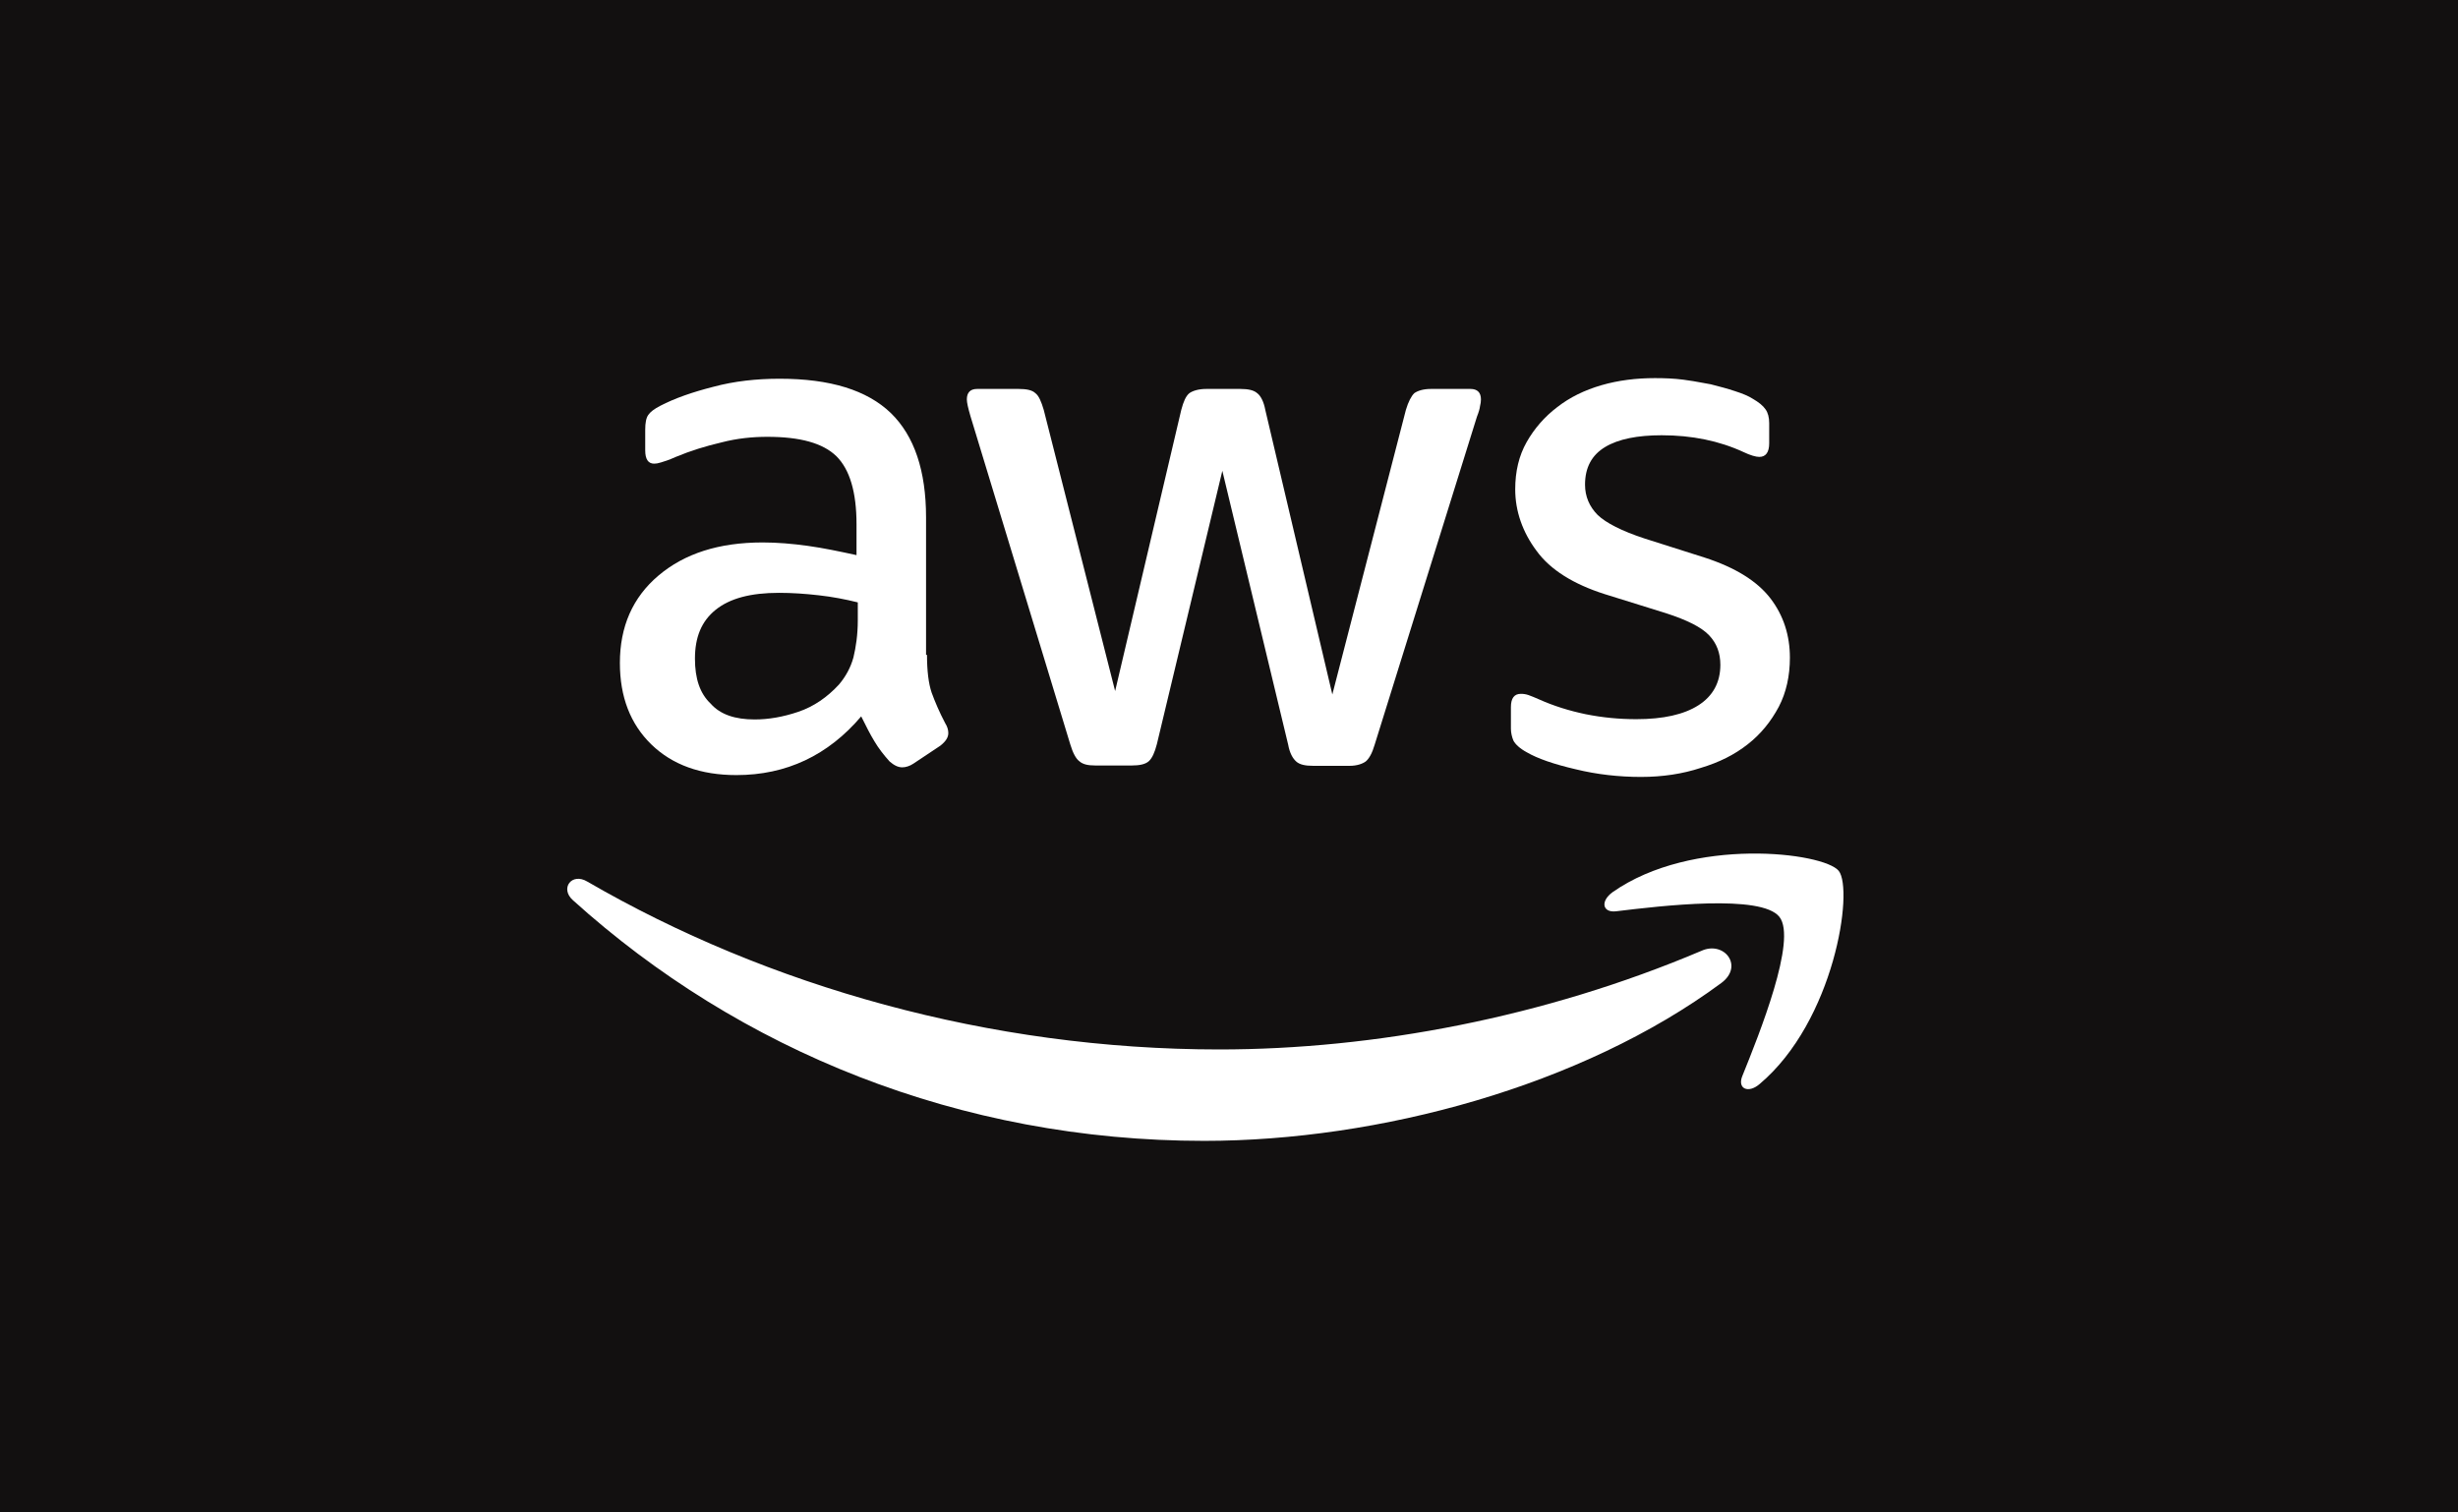 <svg width="52" height="32" viewBox="0 0 52 32" fill="none" xmlns="http://www.w3.org/2000/svg">
<rect width="52" height="32" fill="#121010"/>
<path fill-rule="evenodd" clip-rule="evenodd" d="M19.611 13.856C19.611 14.19 19.643 14.458 19.709 14.654C19.781 14.85 19.872 15.066 19.996 15.301C20.042 15.373 20.062 15.445 20.062 15.51C20.062 15.601 20.009 15.686 19.892 15.778L19.323 16.157C19.245 16.209 19.16 16.235 19.088 16.235C18.996 16.235 18.911 16.19 18.82 16.111C18.696 15.974 18.585 15.83 18.5 15.686C18.408 15.536 18.323 15.366 18.219 15.157C17.519 15.981 16.637 16.399 15.578 16.399C14.826 16.399 14.225 16.183 13.781 15.752C13.336 15.32 13.114 14.745 13.114 14.026C13.114 13.261 13.382 12.641 13.931 12.177C14.48 11.713 15.205 11.477 16.134 11.477C16.441 11.477 16.755 11.503 17.088 11.549C17.421 11.595 17.761 11.667 18.12 11.745V11.092C18.12 10.412 17.977 9.935 17.696 9.654C17.408 9.373 16.924 9.242 16.232 9.242C15.918 9.242 15.591 9.275 15.264 9.36C14.931 9.438 14.611 9.536 14.297 9.667C14.153 9.732 14.049 9.765 13.983 9.784C13.918 9.804 13.879 9.81 13.839 9.81C13.715 9.81 13.65 9.719 13.65 9.529V9.092C13.65 8.948 13.669 8.843 13.715 8.778C13.761 8.712 13.839 8.654 13.964 8.588C14.277 8.425 14.656 8.294 15.094 8.183C15.532 8.065 16.003 8.013 16.493 8.013C17.565 8.013 18.343 8.255 18.846 8.739C19.343 9.222 19.591 9.961 19.591 10.948V13.856H19.611ZM15.964 15.222C16.258 15.222 16.565 15.17 16.892 15.059C17.218 14.948 17.5 14.752 17.748 14.484C17.892 14.314 17.996 14.124 18.055 13.909C18.107 13.693 18.147 13.431 18.147 13.124V12.745C17.885 12.68 17.611 12.627 17.323 12.595C17.035 12.562 16.755 12.543 16.48 12.543C15.879 12.543 15.441 12.66 15.14 12.902C14.839 13.144 14.702 13.484 14.702 13.935C14.702 14.36 14.807 14.673 15.036 14.889C15.238 15.118 15.552 15.222 15.964 15.222Z" fill="white"/>
<path d="M23.173 16.196C23.009 16.196 22.905 16.17 22.833 16.105C22.761 16.052 22.696 15.928 22.643 15.752L20.532 8.81C20.48 8.634 20.454 8.516 20.454 8.451C20.454 8.307 20.526 8.229 20.67 8.229H21.552C21.722 8.229 21.84 8.255 21.905 8.32C21.977 8.373 22.029 8.497 22.081 8.673L23.591 14.621L24.99 8.673C25.036 8.497 25.088 8.379 25.16 8.32C25.232 8.268 25.356 8.229 25.519 8.229H26.238C26.408 8.229 26.526 8.255 26.598 8.32C26.67 8.373 26.735 8.497 26.768 8.673L28.186 14.693L29.742 8.673C29.794 8.497 29.859 8.379 29.918 8.32C29.99 8.268 30.108 8.229 30.271 8.229H31.108C31.251 8.229 31.33 8.301 31.33 8.451C31.33 8.497 31.323 8.543 31.31 8.595C31.304 8.647 31.284 8.719 31.245 8.817L29.081 15.758C29.029 15.935 28.964 16.052 28.892 16.111C28.82 16.163 28.702 16.203 28.552 16.203H27.781C27.611 16.203 27.493 16.177 27.421 16.111C27.349 16.046 27.284 15.935 27.251 15.752L25.859 9.961L24.474 15.745C24.428 15.922 24.375 16.039 24.304 16.105C24.232 16.17 24.108 16.196 23.944 16.196H23.173Z" fill="white"/>
<path d="M34.715 16.438C34.252 16.438 33.781 16.386 33.33 16.275C32.879 16.17 32.532 16.052 32.297 15.915C32.153 15.837 32.055 15.745 32.016 15.667C31.983 15.588 31.964 15.497 31.964 15.418V14.961C31.964 14.771 32.036 14.68 32.173 14.68C32.225 14.68 32.278 14.686 32.336 14.706C32.389 14.726 32.474 14.758 32.559 14.797C32.866 14.935 33.199 15.039 33.546 15.111C33.905 15.183 34.258 15.216 34.617 15.216C35.186 15.216 35.624 15.118 35.931 14.922C36.238 14.726 36.395 14.438 36.395 14.066C36.395 13.817 36.317 13.608 36.154 13.438C35.99 13.268 35.689 13.118 35.245 12.974L33.944 12.569C33.291 12.36 32.8 12.059 32.506 11.654C32.212 11.261 32.055 10.817 32.055 10.353C32.055 9.974 32.134 9.641 32.297 9.353C32.461 9.065 32.676 8.817 32.944 8.614C33.212 8.405 33.52 8.255 33.879 8.15C34.238 8.046 34.617 8 35.01 8C35.206 8 35.415 8.007 35.611 8.033C35.757 8.051 35.89 8.076 36.022 8.1C36.079 8.11 36.136 8.121 36.193 8.131C36.369 8.176 36.546 8.222 36.703 8.275C36.866 8.327 36.99 8.379 37.082 8.438C37.206 8.51 37.297 8.582 37.35 8.66C37.402 8.732 37.428 8.83 37.428 8.954V9.379C37.428 9.569 37.356 9.667 37.219 9.667C37.147 9.667 37.029 9.634 36.879 9.562C36.369 9.327 35.794 9.209 35.154 9.209C34.644 9.209 34.238 9.288 33.957 9.458C33.676 9.627 33.532 9.889 33.532 10.255C33.532 10.503 33.624 10.719 33.8 10.896C33.977 11.065 34.31 11.235 34.787 11.392L36.062 11.797C36.709 12.007 37.173 12.294 37.454 12.66C37.735 13.026 37.866 13.451 37.866 13.915C37.866 14.301 37.788 14.654 37.631 14.954C37.467 15.262 37.252 15.53 36.977 15.745C36.696 15.967 36.369 16.131 35.977 16.248C35.598 16.373 35.173 16.438 34.715 16.438Z" fill="white"/>
<path d="M36.415 20.798C33.461 22.981 29.167 24.138 25.474 24.138C20.304 24.138 15.637 22.223 12.121 19.047C11.839 18.798 12.095 18.452 12.428 18.654C16.238 20.864 20.931 22.204 25.794 22.204C29.075 22.204 32.676 21.524 35.99 20.119C36.474 19.896 36.899 20.439 36.415 20.798Z" fill="white"/>
<path d="M34.187 19.281C35.147 19.164 37.265 18.915 37.644 19.399C38.023 19.876 37.219 21.876 36.86 22.765C36.749 23.033 36.984 23.144 37.226 22.935C38.808 21.602 39.219 18.83 38.899 18.425C38.579 18.033 35.801 17.693 34.115 18.876C33.853 19.066 33.899 19.314 34.187 19.281Z" fill="white"/>
</svg>
